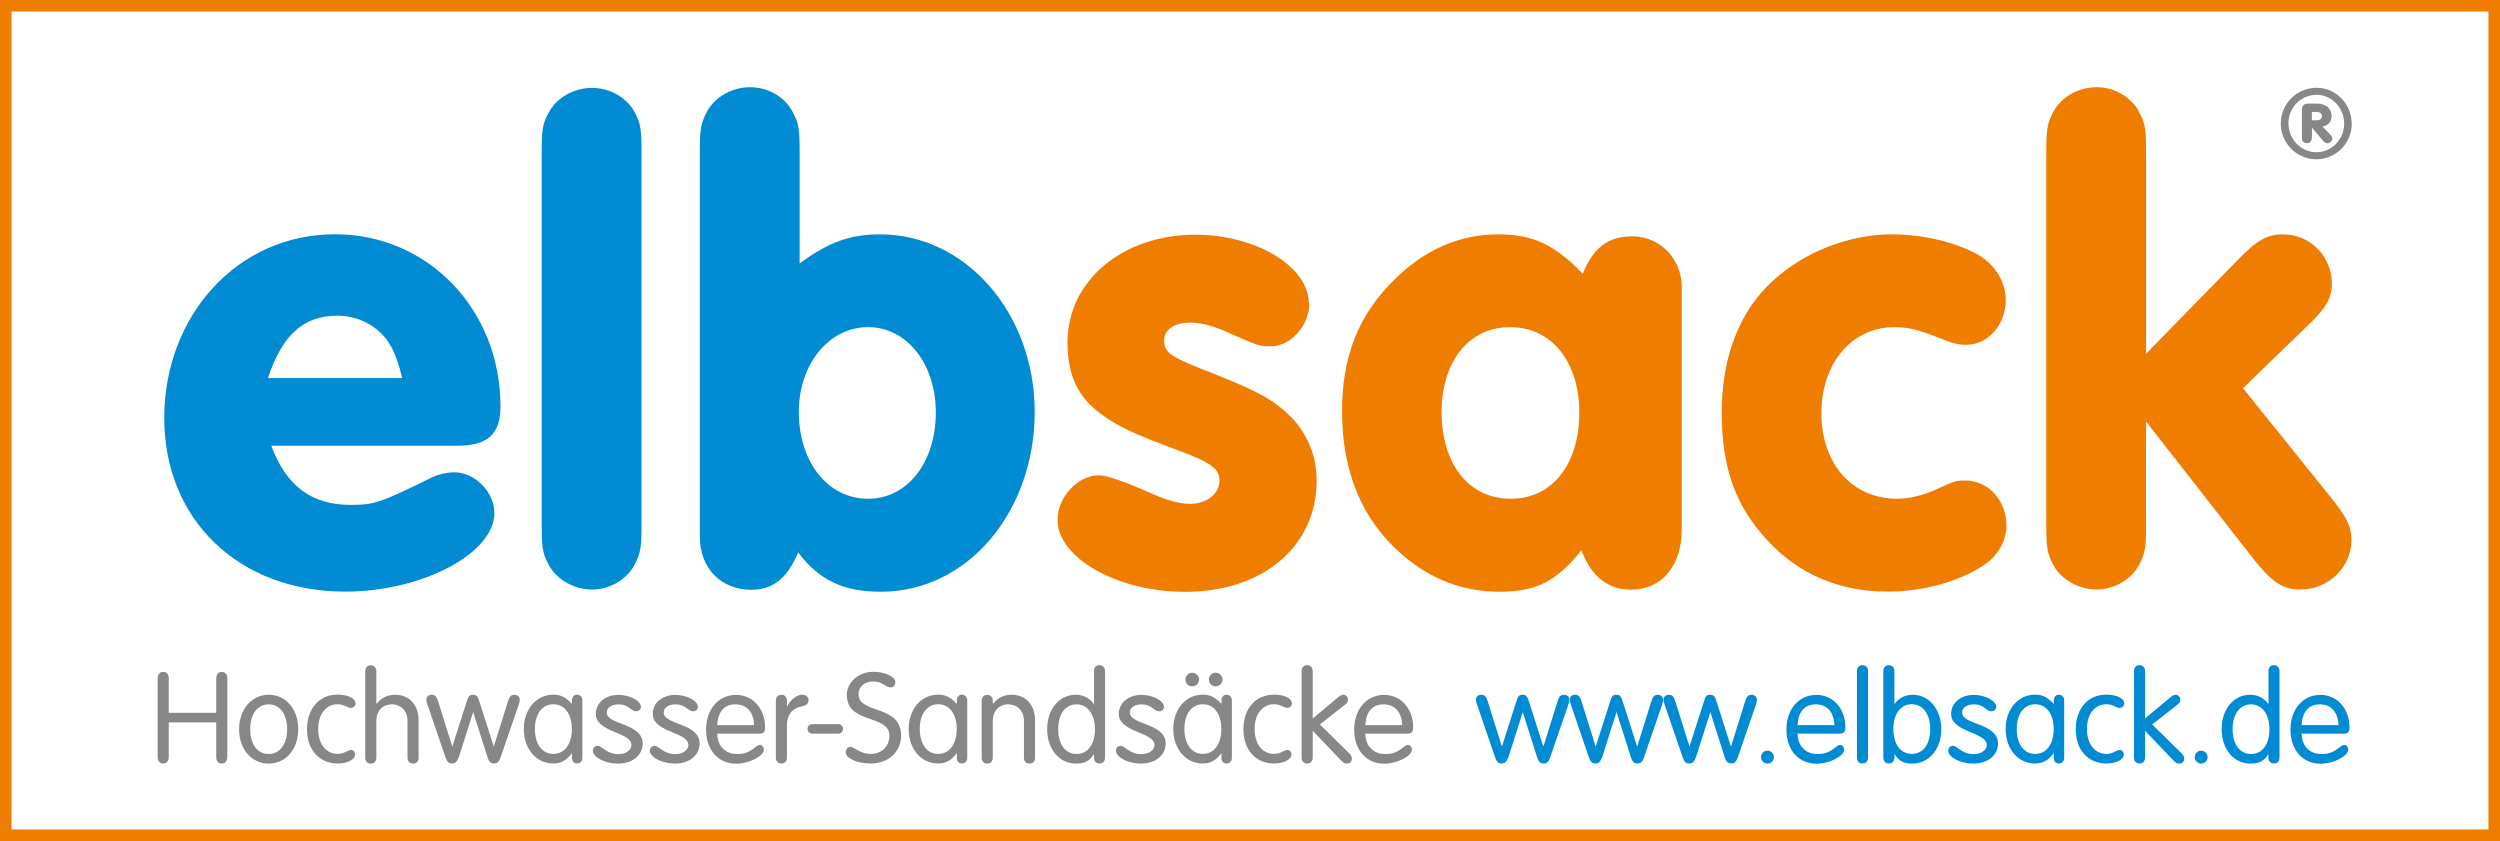 <?xml version="1.0" encoding="UTF-8"?><svg id="Ebene_1" xmlns="http://www.w3.org/2000/svg" viewBox="0 0 216.44 72.81"><rect x="0" y="0" width="216.44" height="72.81" fill="#333333" stroke="none"/><defs><style>.cls-1{fill:#ef7d00;}.cls-2{fill:#878787;}.cls-3{fill:#fff;stroke:#ef7d00;stroke-miterlimit:10;}.cls-4{fill:#008bd2;}</style></defs><rect class="cls-3" x=".5" y=".5" width="215.44" height="71.81"/><path class="cls-4" d="M23.49,38.6c1.29,3.46,3.46,5.11,6.87,5.11,2.05,0,2.58-.18,7.1-2.41,.53-.24,1.23-.41,1.88-.41,1.76,0,3.46,1.7,3.46,3.52,0,3.52-6.28,6.81-12.91,6.81-9.22,0-15.67-6.22-15.67-15.03s6.28-15.91,14.79-15.91c8.04,0,14.32,6.52,14.32,14.91,0,2.41-1.12,3.4-3.76,3.4H23.49Zm11.33-5.87c-.41-1.64-.7-2.35-1.23-3.17-1-1.41-2.64-2.23-4.4-2.23-2.88,0-4.75,1.64-5.99,5.4h11.62Z"/><path class="cls-4" d="M55.54,45.29c0,2.05-.06,2.58-.59,3.58-.65,1.29-2.17,2.17-3.7,2.17s-3.11-.88-3.76-2.17c-.53-1-.59-1.47-.59-3.58V13.3c0-2.05,.06-2.58,.59-3.52,.65-1.29,2.17-2.17,3.76-2.17s3.05,.88,3.7,2.11c.53,1,.59,1.47,.59,3.58v31.99Z"/><path class="cls-4" d="M69.22,22.81c2.58-1.88,4.4-2.52,6.98-2.52,7.4,0,13.38,6.81,13.38,15.38s-5.75,15.56-13.32,15.56c-3.23,0-5.34-1-7.16-3.4-.94,2.23-2.17,3.23-4.05,3.23-2.64,0-4.46-1.88-4.46-4.58V13.3c0-2.05,.06-2.58,.59-3.58,.65-1.29,2.17-2.17,3.76-2.17s3.05,.88,3.7,2.17c.53,1,.59,1.47,.59,3.58v9.51Zm-.06,12.86c0,4.34,2.52,7.51,5.99,7.51s5.87-3.23,5.87-7.46-2.52-7.4-5.87-7.4-5.99,3.17-5.99,7.34Z"/><path class="cls-1" d="M113.36,26.22c0,1.94-1.58,3.76-3.35,3.76-.94,0-1,0-3.64-1.17-1.29-.59-2.41-.88-3.29-.88-1.41,0-2.29,.59-2.29,1.53,0,1.12,.47,1.41,4.52,2.99,3.82,1.53,5.05,2.23,6.57,3.76,1.35,1.47,2.11,3.29,2.11,5.4,0,5.69-4.64,9.63-11.39,9.63-5.87,0-11.04-2.94-11.04-6.22,0-2,1.76-3.87,3.58-3.87q1,0,4.46,1.53c1.41,.65,2.52,.94,3.46,.94,1.41,0,2.52-.88,2.52-2,0-1-.65-1.53-3.29-2.52-4.29-1.58-5.46-2.17-6.93-3.23-2.05-1.47-2.94-3.4-2.94-6.22,0-5.34,4.75-9.33,11.09-9.33,5.22,0,9.8,2.76,9.8,5.93Z"/><path class="cls-1" d="M145.59,45.94c0,3.05-1.76,5.11-4.34,5.11-2.05,0-3.46-1.12-4.34-3.4-2.17,2.7-3.93,3.58-7.1,3.58s-6.05-1.12-8.51-3.29c-3.4-2.99-5.11-7.1-5.11-12.33,0-4.75,1.41-8.34,4.52-11.39,2.58-2.58,5.64-3.93,8.98-3.93,3.05,0,4.87,.88,7.34,3.4,.94-2.29,2.23-3.23,4.28-3.23,2.41,0,4.29,1.94,4.29,4.4v21.07Zm-20.78-10.27c0,4.52,2.35,7.51,5.99,7.51s5.93-3.05,5.93-7.46-2.41-7.4-5.99-7.4-5.93,2.99-5.93,7.34Z"/><path class="cls-1" d="M171.24,22.05c1.47,.82,2.41,2.35,2.41,3.93,0,2.11-1.53,3.87-3.4,3.87-.76,0-1-.06-3.11-.88-1.23-.47-2.17-.65-3.11-.65-3.7,0-6.34,3.11-6.34,7.46s2.64,7.4,6.57,7.4c1.06,0,2.23-.29,3.4-.82,1.47-.7,1.7-.76,2.47-.76,2,0,3.58,1.7,3.58,3.93,0,1.17-.65,2.41-1.64,3.17-2.05,1.53-5.4,2.52-8.63,2.52-4.23,0-7.75-1.53-10.45-4.46-2.76-2.99-3.93-6.28-3.93-11.09s1.58-8.8,4.46-11.39c2.76-2.52,6.63-3.99,10.27-3.99,2.64,0,5.46,.65,7.46,1.76Z"/><path class="cls-1" d="M185.8,45.29c0,2.05-.06,2.58-.59,3.58-.65,1.29-2.17,2.17-3.7,2.17s-3.11-.88-3.76-2.17c-.53-1-.59-1.47-.59-3.58V13.3c0-2.05,.06-2.58,.59-3.58,.65-1.29,2.17-2.17,3.76-2.17s3.05,.88,3.7,2.17c.53,1,.59,1.47,.59,3.58V30.62l7.92-8.1c1.7-1.76,2.58-2.23,3.93-2.23,2.35,0,4.23,1.88,4.23,4.28,0,1.29-.53,2.17-2.35,3.87l-5.34,5.17,7.51,9.33c1.47,1.82,1.88,2.64,1.88,3.82,0,2.35-2,4.28-4.4,4.28-1.58,0-2.52-.65-4.17-2.76l-9.22-11.8v8.8Z"/><path class="cls-2" d="M203.61,10.7c0,1.7-1.37,3.09-3.07,3.09s-3.08-1.39-3.08-3.09,1.37-3.1,3.12-3.1c1.65,0,3.02,1.4,3.02,3.1Zm-5.48,0c0,1.37,1.09,2.48,2.42,2.48s2.4-1.12,2.4-2.48-1.07-2.49-2.37-2.49c-1.37,0-2.46,1.09-2.46,2.49Zm2.02,1.16c0,.36-.14,.54-.43,.54-.16,0-.31-.09-.38-.2-.04-.1-.05-.14-.05-.34v-2.31c-.02-.41,.18-.59,.61-.58h.71c.75,0,1.25,.42,1.25,1.06,0,.51-.27,.82-.79,.93l.65,.67c.14,.15,.2,.25,.2,.36,0,.22-.2,.41-.43,.41-.14,0-.24-.05-.4-.25l-.93-1.11v.81Zm.47-1.45c.24,0,.4-.14,.4-.35s-.18-.37-.42-.37h-.45v.72h.47Z"/><g><path class="cls-2" d="M14.61,65.52c0,.37-.18,.58-.48,.58s-.48-.21-.48-.58v-6.77c0-.37,.18-.58,.48-.58s.48,.21,.48,.58v2.96h4.11v-2.96c0-.37,.18-.58,.48-.58s.48,.21,.48,.58v6.77c0,.37-.18,.58-.48,.58s-.48-.21-.48-.58v-2.98h-4.11v2.98Z"/><path class="cls-2" d="M25.82,63.13c0,1.73-1.08,2.98-2.56,2.98s-2.56-1.25-2.56-2.96,1.06-3,2.56-3,2.56,1.25,2.56,2.98Zm-4.16-.01c0,1.32,.63,2.16,1.6,2.16s1.6-.85,1.6-2.15-.63-2.15-1.6-2.15-1.6,.85-1.6,2.14Z"/><path class="cls-2" d="M30.79,60.88c0,.22-.19,.41-.41,.41-.11,0-.21-.03-.4-.13-.32-.14-.48-.19-.75-.19-1.01,0-1.68,.86-1.68,2.15s.68,2.15,1.68,2.15c.29,0,.49-.06,.79-.22,.17-.09,.26-.12,.35-.12,.22,0,.37,.16,.37,.39,0,.44-.65,.78-1.51,.78-1.59,0-2.65-1.18-2.65-2.96s1.05-3,2.65-3c.89,0,1.54,.32,1.54,.74Z"/><path class="cls-2" d="M32.61,60.92c.44-.53,.95-.77,1.6-.77,1.23,0,2.03,.88,2.03,2.21v3.24c0,.32-.19,.51-.48,.51s-.48-.2-.48-.51v-3.18c0-.85-.55-1.44-1.36-1.44s-1.34,.58-1.34,1.44v3.18c0,.32-.19,.51-.48,.51s-.48-.2-.48-.51v-7.49c0-.32,.19-.51,.48-.51s.48,.2,.48,.51v2.79l.02,.02Z"/><path class="cls-2" d="M39.69,65.6c-.12,.35-.28,.5-.55,.5s-.43-.14-.56-.5l-1.59-4.65c-.05-.13-.08-.29-.08-.37,0-.26,.19-.43,.47-.43,.26,0,.42,.15,.53,.5l1.24,3.96h.02l1.22-3.82c.16-.54,.27-.64,.56-.64s.41,.12,.57,.64l1.22,3.82h.02l1.24-3.96c.11-.35,.27-.5,.53-.5,.28,0,.47,.18,.47,.43,0,.08-.03,.26-.07,.37l-1.6,4.65c-.13,.36-.28,.5-.56,.5s-.43-.15-.55-.5l-1.25-3.94h-.01l-1.25,3.94Z"/><path class="cls-2" d="M49.52,60.62c0-.28,.19-.48,.44-.48s.46,.2,.46,.48v5c0,.28-.19,.48-.46,.48s-.44-.2-.44-.48v-.4h-.02c-.46,.62-.94,.88-1.61,.88-1.46,0-2.54-1.26-2.54-2.98s1.08-2.98,2.55-2.98c.63,0,1.06,.21,1.6,.78h.02v-.3Zm-3.21,2.49c0,1.32,.63,2.16,1.6,2.16s1.6-.85,1.6-2.15-.63-2.15-1.6-2.15-1.6,.85-1.6,2.14Z"/><path class="cls-2" d="M55.49,61.19c0,.22-.18,.39-.42,.39-.14,0-.25-.05-.47-.21-.36-.28-.64-.39-1.05-.39-.6,0-1.02,.29-1.02,.71,0,.37,.35,.63,1.26,.96,1.31,.47,1.85,.96,1.85,1.72,0,1.02-.89,1.74-2.14,1.74-1.11,0-2.17-.55-2.17-1.12,0-.23,.17-.42,.4-.42,.12,0,.26,.07,.5,.25,.48,.34,.84,.47,1.31,.47,.64,0,1.13-.35,1.13-.79,0-.4-.37-.7-1.34-1.08-1.26-.49-1.75-.95-1.75-1.62,0-.94,.84-1.64,1.96-1.64,.98,0,1.95,.51,1.95,1.04Z"/><path class="cls-2" d="M60.42,61.19c0,.22-.18,.39-.42,.39-.14,0-.25-.05-.47-.21-.36-.28-.64-.39-1.05-.39-.6,0-1.02,.29-1.02,.71,0,.37,.35,.63,1.26,.96,1.31,.47,1.85,.96,1.85,1.72,0,1.02-.89,1.74-2.14,1.74-1.11,0-2.17-.55-2.17-1.12,0-.23,.18-.42,.4-.42,.12,0,.26,.07,.5,.25,.48,.34,.84,.47,1.31,.47,.64,0,1.13-.35,1.13-.79,0-.4-.37-.7-1.34-1.08-1.26-.49-1.75-.95-1.75-1.62,0-.94,.84-1.64,1.96-1.64,.98,0,1.95,.51,1.95,1.04Z"/><path class="cls-2" d="M62.09,63.5c.04,.62,.18,.98,.5,1.31,.32,.32,.72,.47,1.24,.47,.6,0,1.02-.15,1.54-.57,.22-.18,.32-.22,.42-.22,.18,0,.34,.19,.34,.41,0,.56-1.29,1.22-2.37,1.22-1.58,0-2.63-1.18-2.63-2.96s1.1-3,2.59-3,2.52,1.23,2.52,2.82c0,.4-.14,.54-.54,.54h-3.62Zm3.2-.72c-.05-1.13-.64-1.8-1.61-1.8s-1.51,.61-1.59,1.8h3.2Z"/><path class="cls-2" d="M68.15,61.15c.33-.61,.84-1.01,1.32-1.01,.3,0,.53,.2,.53,.49s-.19,.44-.6,.53c-.81,.15-1.29,.76-1.27,1.66v2.77c0,.32-.19,.51-.48,.51s-.48-.2-.48-.51v-4.93c0-.32,.19-.51,.48-.51s.48,.2,.48,.51v.49h.02Z"/><path class="cls-2" d="M70.33,63.52c-.23,0-.42-.19-.42-.42s.19-.41,.42-.41h2.24c.23,0,.42,.19,.42,.41,0,.23-.19,.42-.42,.42h-2.24Z"/><path class="cls-2" d="M77.51,59.08c0,.25-.19,.43-.41,.43-.14,0-.25-.05-.46-.17-.39-.26-.64-.34-1.05-.34-.75,0-1.26,.46-1.26,1.09s.4,.96,1.55,1.34c.92,.3,1.5,.63,1.78,1.04,.23,.34,.36,.75,.36,1.19,0,1.43-1.1,2.44-2.64,2.44-1.16,0-2.16-.44-2.16-.97,0-.27,.18-.47,.39-.47,.12,0,.23,.05,.46,.19,.48,.29,.88,.42,1.32,.42,.94,0,1.61-.65,1.61-1.57,0-.68-.41-1.04-1.62-1.44-.9-.29-1.46-.61-1.73-.98-.22-.32-.34-.69-.34-1.09,0-1.12,1.03-2.03,2.29-2.03,1.02,0,1.92,.43,1.92,.91Z"/><path class="cls-2" d="M82.84,60.62c0-.28,.19-.48,.44-.48s.46,.2,.46,.48v5c0,.28-.19,.48-.46,.48s-.44-.2-.44-.48v-.4h-.02c-.46,.62-.94,.88-1.61,.88-1.46,0-2.54-1.26-2.54-2.98s1.08-2.98,2.55-2.98c.63,0,1.06,.21,1.6,.78h.02v-.3Zm-3.21,2.49c0,1.32,.63,2.16,1.6,2.16s1.6-.85,1.6-2.15-.63-2.15-1.6-2.15-1.6,.85-1.6,2.14Z"/><path class="cls-2" d="M85.98,60.92c.44-.53,.95-.77,1.6-.77,1.23,0,2.03,.88,2.03,2.21v3.24c0,.32-.19,.51-.48,.51s-.48-.2-.48-.51v-3.18c0-.85-.55-1.44-1.36-1.44s-1.34,.58-1.34,1.44v3.18c0,.32-.19,.51-.48,.51s-.48-.2-.48-.51v-4.93c0-.32,.19-.51,.48-.51s.48,.2,.48,.51v.23l.02,.02Z"/><path class="cls-2" d="M94.71,58.1c0-.32,.19-.51,.48-.51s.48,.2,.48,.51v7.49c0,.32-.19,.51-.48,.51s-.48-.2-.48-.51v-.29h-.02c-.32,.56-.78,.81-1.52,.81-1.46,0-2.51-1.24-2.51-2.98s1.05-2.98,2.47-2.98c.64,0,1.18,.27,1.57,.79h.02v-2.84Zm-3.1,5.03c0,1.31,.63,2.15,1.6,2.15s1.59-.85,1.59-2.14-.63-2.16-1.6-2.16-1.59,.85-1.59,2.15Z"/><path class="cls-2" d="M100.77,61.19c0,.22-.18,.39-.42,.39-.14,0-.25-.05-.47-.21-.36-.28-.64-.39-1.05-.39-.6,0-1.02,.29-1.02,.71,0,.37,.35,.63,1.26,.96,1.31,.47,1.85,.96,1.85,1.72,0,1.02-.89,1.74-2.14,1.74-1.11,0-2.17-.55-2.17-1.12,0-.23,.17-.42,.4-.42,.12,0,.26,.07,.5,.25,.48,.34,.84,.47,1.31,.47,.64,0,1.13-.35,1.13-.79,0-.4-.37-.7-1.34-1.08-1.26-.49-1.75-.95-1.75-1.62,0-.94,.84-1.64,1.96-1.64,.98,0,1.95,.51,1.95,1.04Z"/><path class="cls-2" d="M105.75,60.62c0-.28,.19-.48,.44-.48s.46,.2,.46,.48v5c0,.28-.19,.48-.46,.48s-.44-.2-.44-.48v-.4h-.02c-.46,.62-.94,.88-1.61,.88-1.46,0-2.54-1.26-2.54-2.98s1.08-2.98,2.55-2.98c.63,0,1.06,.21,1.6,.78h.02v-.3Zm-3.21,2.49c0,1.32,.63,2.16,1.6,2.16s1.6-.85,1.6-2.15-.63-2.15-1.6-2.15-1.6,.85-1.6,2.14Zm1.27-4.29c0,.34-.26,.6-.6,.6s-.58-.26-.58-.58,.26-.6,.58-.6,.6,.26,.6,.58Zm2.03,0c0,.34-.26,.6-.6,.6-.32,0-.58-.26-.58-.58s.26-.6,.58-.6,.6,.26,.6,.58Z"/><path class="cls-2" d="M111.86,60.88c0,.22-.19,.41-.41,.41-.11,0-.21-.03-.4-.13-.32-.14-.48-.19-.75-.19-1.01,0-1.68,.86-1.68,2.15s.68,2.15,1.68,2.15c.29,0,.49-.06,.79-.22,.17-.09,.26-.12,.35-.12,.22,0,.37,.16,.37,.39,0,.44-.65,.78-1.51,.78-1.59,0-2.65-1.18-2.65-2.96s1.05-3,2.65-3c.89,0,1.54,.32,1.54,.74Z"/><path class="cls-2" d="M113.65,65.59c0,.32-.19,.51-.48,.51s-.48-.2-.48-.51v-7.49c0-.32,.19-.51,.48-.51s.48,.2,.48,.51v4.1l2.1-1.75c.27-.23,.39-.3,.55-.3,.23,0,.4,.18,.4,.43,0,.16-.07,.28-.23,.41l-2.2,1.73,2.55,2.51c.15,.15,.22,.29,.22,.47,0,.25-.18,.41-.42,.41-.2,0-.32-.07-.54-.3l-2.43-2.54v2.33Z"/><path class="cls-2" d="M118.2,63.5c.03,.62,.17,.98,.5,1.31,.32,.32,.72,.47,1.24,.47,.6,0,1.02-.15,1.54-.57,.22-.18,.32-.22,.42-.22,.17,0,.34,.19,.34,.41,0,.56-1.29,1.22-2.37,1.22-1.58,0-2.63-1.18-2.63-2.96s1.1-3,2.59-3,2.52,1.23,2.52,2.82c0,.4-.14,.54-.54,.54h-3.62Zm3.2-.72c-.05-1.13-.64-1.8-1.61-1.8s-1.51,.61-1.59,1.8h3.2Z"/><path class="cls-4" d="M130.56,65.6c-.12,.35-.28,.5-.55,.5s-.43-.14-.56-.5l-1.59-4.65c-.05-.13-.08-.29-.08-.37,0-.26,.19-.43,.47-.43,.26,0,.42,.15,.53,.5l1.24,3.96h.02l1.22-3.82c.16-.54,.27-.64,.56-.64s.41,.12,.57,.64l1.22,3.82h.02l1.24-3.96c.11-.35,.27-.5,.53-.5,.28,0,.47,.18,.47,.43,0,.08-.04,.26-.07,.37l-1.6,4.65c-.13,.36-.28,.5-.56,.5s-.43-.15-.55-.5l-1.25-3.94h-.01l-1.25,3.94Z"/><path class="cls-4" d="M138.68,65.6c-.12,.35-.28,.5-.55,.5s-.43-.14-.56-.5l-1.59-4.65c-.05-.13-.08-.29-.08-.37,0-.26,.19-.43,.47-.43,.26,0,.42,.15,.53,.5l1.24,3.96h.02l1.22-3.82c.16-.54,.27-.64,.56-.64s.41,.12,.57,.64l1.22,3.82h.02l1.24-3.96c.11-.35,.27-.5,.53-.5,.28,0,.47,.18,.47,.43,0,.08-.04,.26-.07,.37l-1.6,4.65c-.13,.36-.28,.5-.56,.5s-.43-.15-.55-.5l-1.25-3.94h-.01l-1.25,3.94Z"/><path class="cls-4" d="M146.8,65.6c-.12,.35-.28,.5-.55,.5s-.43-.14-.56-.5l-1.59-4.65c-.05-.13-.08-.29-.08-.37,0-.26,.19-.43,.47-.43,.26,0,.42,.15,.53,.5l1.24,3.96h.02l1.22-3.82c.16-.54,.27-.64,.56-.64s.41,.12,.57,.64l1.22,3.82h.02l1.24-3.96c.11-.35,.27-.5,.53-.5,.28,0,.47,.18,.47,.43,0,.08-.03,.26-.07,.37l-1.6,4.65c-.13,.36-.28,.5-.56,.5s-.43-.15-.55-.5l-1.25-3.94h-.01l-1.25,3.94Z"/><path class="cls-4" d="M153.58,65.55c0,.3-.26,.56-.56,.56s-.56-.26-.56-.56,.25-.56,.56-.56,.56,.26,.56,.56Z"/><path class="cls-4" d="M155.62,63.5c.04,.62,.18,.98,.5,1.31,.32,.32,.72,.47,1.24,.47,.6,0,1.02-.15,1.54-.57,.22-.18,.32-.22,.42-.22,.18,0,.34,.19,.34,.41,0,.56-1.29,1.22-2.37,1.22-1.58,0-2.63-1.18-2.63-2.96s1.1-3,2.59-3,2.52,1.23,2.52,2.82c0,.4-.14,.54-.54,.54h-3.62Zm3.2-.72c-.05-1.13-.64-1.8-1.61-1.8s-1.51,.61-1.59,1.8h3.2Z"/><path class="cls-4" d="M161.73,65.59c0,.32-.19,.51-.48,.51s-.48-.2-.48-.51v-7.49c0-.32,.19-.51,.48-.51s.48,.2,.48,.51v7.49Z"/><path class="cls-4" d="M164.01,65.59c0,.32-.19,.51-.48,.51s-.48-.2-.48-.51v-7.49c0-.32,.19-.51,.48-.51s.48,.2,.48,.51v2.84h.02c.39-.53,.92-.79,1.57-.79,1.41,0,2.47,1.27,2.47,2.98s-1.05,2.98-2.51,2.98c-.74,0-1.2-.25-1.52-.81h-.02v.29Zm-.09-2.48c0,1.32,.62,2.16,1.6,2.16s1.59-.85,1.59-2.15-.63-2.15-1.6-2.15-1.59,.85-1.59,2.14Z"/><path class="cls-4" d="M172.83,61.19c0,.22-.18,.39-.42,.39-.14,0-.25-.05-.47-.21-.36-.28-.64-.39-1.05-.39-.6,0-1.02,.29-1.02,.71,0,.37,.35,.63,1.26,.96,1.31,.47,1.85,.96,1.85,1.72,0,1.02-.89,1.74-2.14,1.74-1.11,0-2.17-.55-2.17-1.12,0-.23,.18-.42,.4-.42,.12,0,.26,.07,.5,.25,.48,.34,.84,.47,1.31,.47,.64,0,1.13-.35,1.13-.79,0-.4-.37-.7-1.34-1.08-1.26-.49-1.75-.95-1.75-1.62,0-.94,.84-1.64,1.96-1.64,.98,0,1.95,.51,1.95,1.04Z"/><path class="cls-4" d="M177.81,60.62c0-.28,.19-.48,.44-.48s.46,.2,.46,.48v5c0,.28-.19,.48-.46,.48s-.44-.2-.44-.48v-.4h-.02c-.46,.62-.94,.88-1.61,.88-1.46,0-2.54-1.26-2.54-2.98s1.08-2.98,2.55-2.98c.63,0,1.06,.21,1.6,.78h.02v-.3Zm-3.21,2.49c0,1.32,.63,2.16,1.6,2.16s1.6-.85,1.6-2.15-.63-2.15-1.6-2.15-1.6,.85-1.6,2.14Z"/><path class="cls-4" d="M183.92,60.88c0,.22-.19,.41-.41,.41-.11,0-.21-.03-.4-.13-.32-.14-.48-.19-.75-.19-1.01,0-1.68,.86-1.68,2.15s.68,2.15,1.68,2.15c.29,0,.49-.06,.79-.22,.18-.09,.26-.12,.35-.12,.22,0,.37,.16,.37,.39,0,.44-.65,.78-1.51,.78-1.59,0-2.65-1.18-2.65-2.96s1.05-3,2.65-3c.89,0,1.54,.32,1.54,.74Z"/><path class="cls-4" d="M185.71,65.59c0,.32-.19,.51-.48,.51s-.48-.2-.48-.51v-7.49c0-.32,.19-.51,.48-.51s.48,.2,.48,.51v4.1l2.1-1.75c.27-.23,.39-.3,.55-.3,.23,0,.4,.18,.4,.43,0,.16-.07,.28-.23,.41l-2.2,1.73,2.55,2.51c.15,.15,.22,.29,.22,.47,0,.25-.18,.41-.42,.41-.2,0-.32-.07-.54-.3l-2.43-2.54v2.33Z"/><path class="cls-4" d="M191.13,65.55c0,.3-.26,.56-.56,.56s-.56-.26-.56-.56,.25-.56,.56-.56,.56,.26,.56,.56Z"/><path class="cls-4" d="M196.39,58.1c0-.32,.19-.51,.48-.51s.48,.2,.48,.51v7.49c0,.32-.19,.51-.48,.51s-.48-.2-.48-.51v-.29h-.02c-.32,.56-.78,.81-1.52,.81-1.46,0-2.51-1.24-2.51-2.98s1.05-2.98,2.47-2.98c.64,0,1.18,.27,1.57,.79h.02v-2.84Zm-3.1,5.03c0,1.31,.63,2.15,1.6,2.15s1.59-.85,1.59-2.14-.63-2.16-1.6-2.16-1.59,.85-1.59,2.15Z"/><path class="cls-4" d="M199.26,63.5c.04,.62,.18,.98,.5,1.31,.32,.32,.72,.47,1.24,.47,.6,0,1.02-.15,1.54-.57,.22-.18,.32-.22,.42-.22,.18,0,.34,.19,.34,.41,0,.56-1.29,1.22-2.37,1.22-1.58,0-2.63-1.18-2.63-2.96s1.1-3,2.59-3,2.52,1.23,2.52,2.82c0,.4-.14,.54-.54,.54h-3.62Zm3.2-.72c-.05-1.13-.64-1.8-1.61-1.8s-1.51,.61-1.59,1.8h3.2Z"/></g></svg>